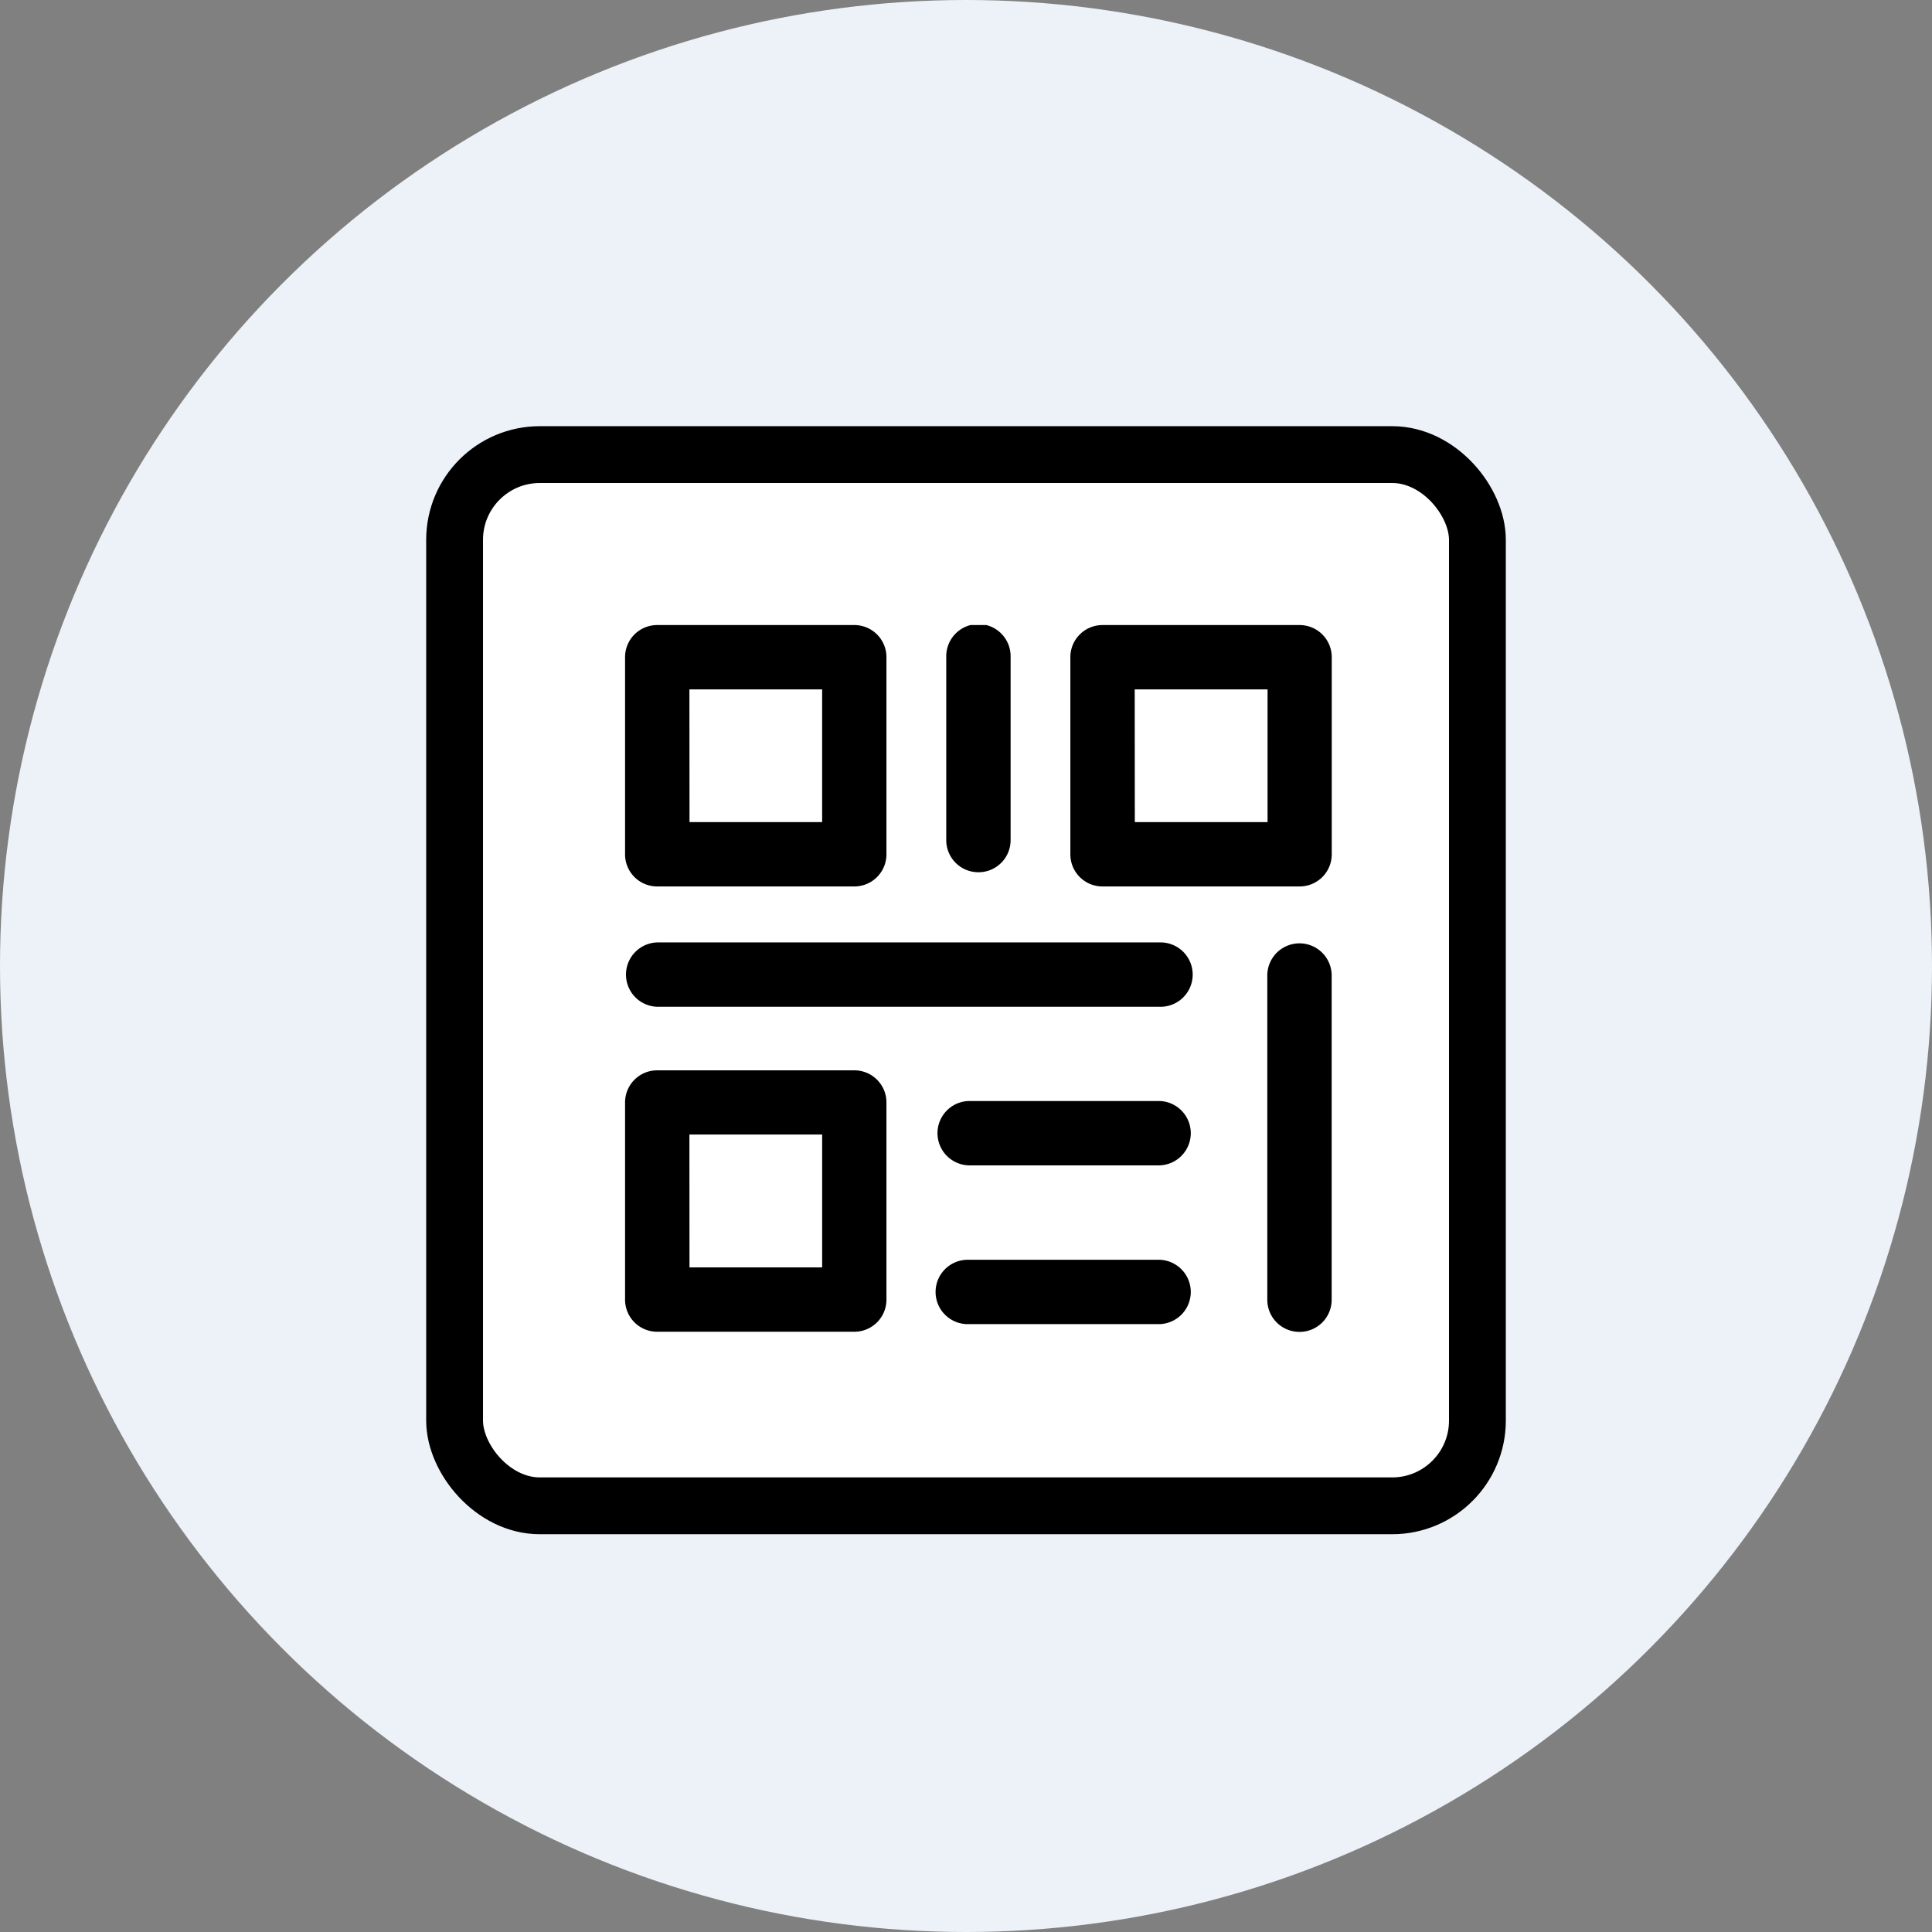 <svg xmlns="http://www.w3.org/2000/svg" width="68" height="68"><rect width="100%" height="100%" fill="#808080" stroke="none"/><defs><clipPath id="a"><path fill="none" d="M0 0h24.874v24.873H0z" data-name="長方形 346"/></clipPath></defs><g data-name="グループ 850"><g data-name="グループ 637" transform="translate(-538 -687)"><circle cx="34" cy="34" r="34" fill="#ecf2f8" data-name="楕円形 31" transform="translate(538 687)"/></g><g fill="#fff" stroke="#000" stroke-width="2" data-name="長方形 424" transform="translate(15 15)"><rect width="38" height="39" stroke="none" rx="4"/><rect width="36" height="37" x="1" y="1" fill="none" rx="3"/></g><g data-name="グループ 847"><g clip-path="url(#a)" data-name="グループ 741" transform="translate(22 22)"><path fill="#fff" d="M24.115 23.739V12.303a.374.374 0 0 0-.378-.377.38.38 0 0 0-.377.377v11.436a.38.38 0 0 0 .377.377.374.374 0 0 0 .378-.377" data-name="パス 752"/><path fill="#fff" d="M19.186 12.303a.374.374 0 0 0-.377-.377H1.13a.38.38 0 0 0-.377.377.384.384 0 0 0 .377.377h17.679a.38.38 0 0 0 .377-.377" data-name="パス 754"/><path fill="#fff" d="M19.186 17.889a.374.374 0 0 0-.377-.377h-6.711a.374.374 0 0 0-.377.377.38.38 0 0 0 .377.377h6.711a.38.38 0 0 0 .377-.377" data-name="パス 755"/><path fill="#fff" d="M19.186 23.475a.374.374 0 0 0-.377-.377h-6.711a.374.374 0 0 0-.377.377.38.38 0 0 0 .377.377h6.711a.38.38 0 0 0 .377-.377" data-name="パス 756"/><path fill="#fff" d="M12.816 7.563V1.134a.38.38 0 0 0-.378-.377.373.373 0 0 0-.377.377v6.429a.373.373 0 0 0 .377.377.38.38 0 0 0 .378-.377" data-name="パス 757"/><path d="M8.069 9.2H1.132A1.13 1.13 0 0 1 0 8.069V1.132A1.13 1.13 0 0 1 1.132 0h6.937A1.13 1.13 0 0 1 9.2 1.132v6.937A1.13 1.13 0 0 1 8.069 9.2m-5.8-2.265h4.668V2.264H2.265Z" data-name="パス 760"/><path d="M8.069 24.873H1.132A1.13 1.13 0 0 1 0 23.741v-6.937a1.13 1.13 0 0 1 1.132-1.132h6.937A1.13 1.13 0 0 1 9.2 16.804v6.937a1.13 1.13 0 0 1-1.132 1.132m-5.8-2.265h4.669v-4.676H2.265Z" data-name="パス 761"/><path d="M23.742 9.2h-6.937a1.13 1.13 0 0 1-1.132-1.132V1.132A1.13 1.13 0 0 1 16.805 0h6.936a1.13 1.13 0 0 1 1.132 1.132v6.937A1.13 1.13 0 0 1 23.742 9.2m-5.8-2.265h4.672V2.264h-4.676Z" data-name="パス 762"/><path d="M23.741 24.878a1.13 1.13 0 0 1-1.136-1.137V12.302a1.133 1.133 0 0 1 2.265 0v11.439a1.13 1.13 0 0 1-1.129 1.137" data-name="パス 763"/><path d="M12.437 8.7a1.13 1.13 0 0 1-1.132-1.132V1.132a1.133 1.133 0 1 1 2.265 0v6.435A1.13 1.13 0 0 1 12.437 8.7" data-name="パス 764"/><path d="M18.812 24.605h-6.716a1.133 1.133 0 1 1 0-2.265h6.716a1.133 1.133 0 0 1 0 2.265" data-name="パス 765"/><path d="M18.812 19.017h-6.716a1.133 1.133 0 0 1 0-2.265h6.716a1.133 1.133 0 0 1 0 2.265" data-name="パス 766"/><path d="M18.812 13.435H1.132a1.133 1.133 0 0 1 0-2.265h17.68a1.133 1.133 0 1 1 0 2.265" data-name="パス 767"/></g></g></g></svg>